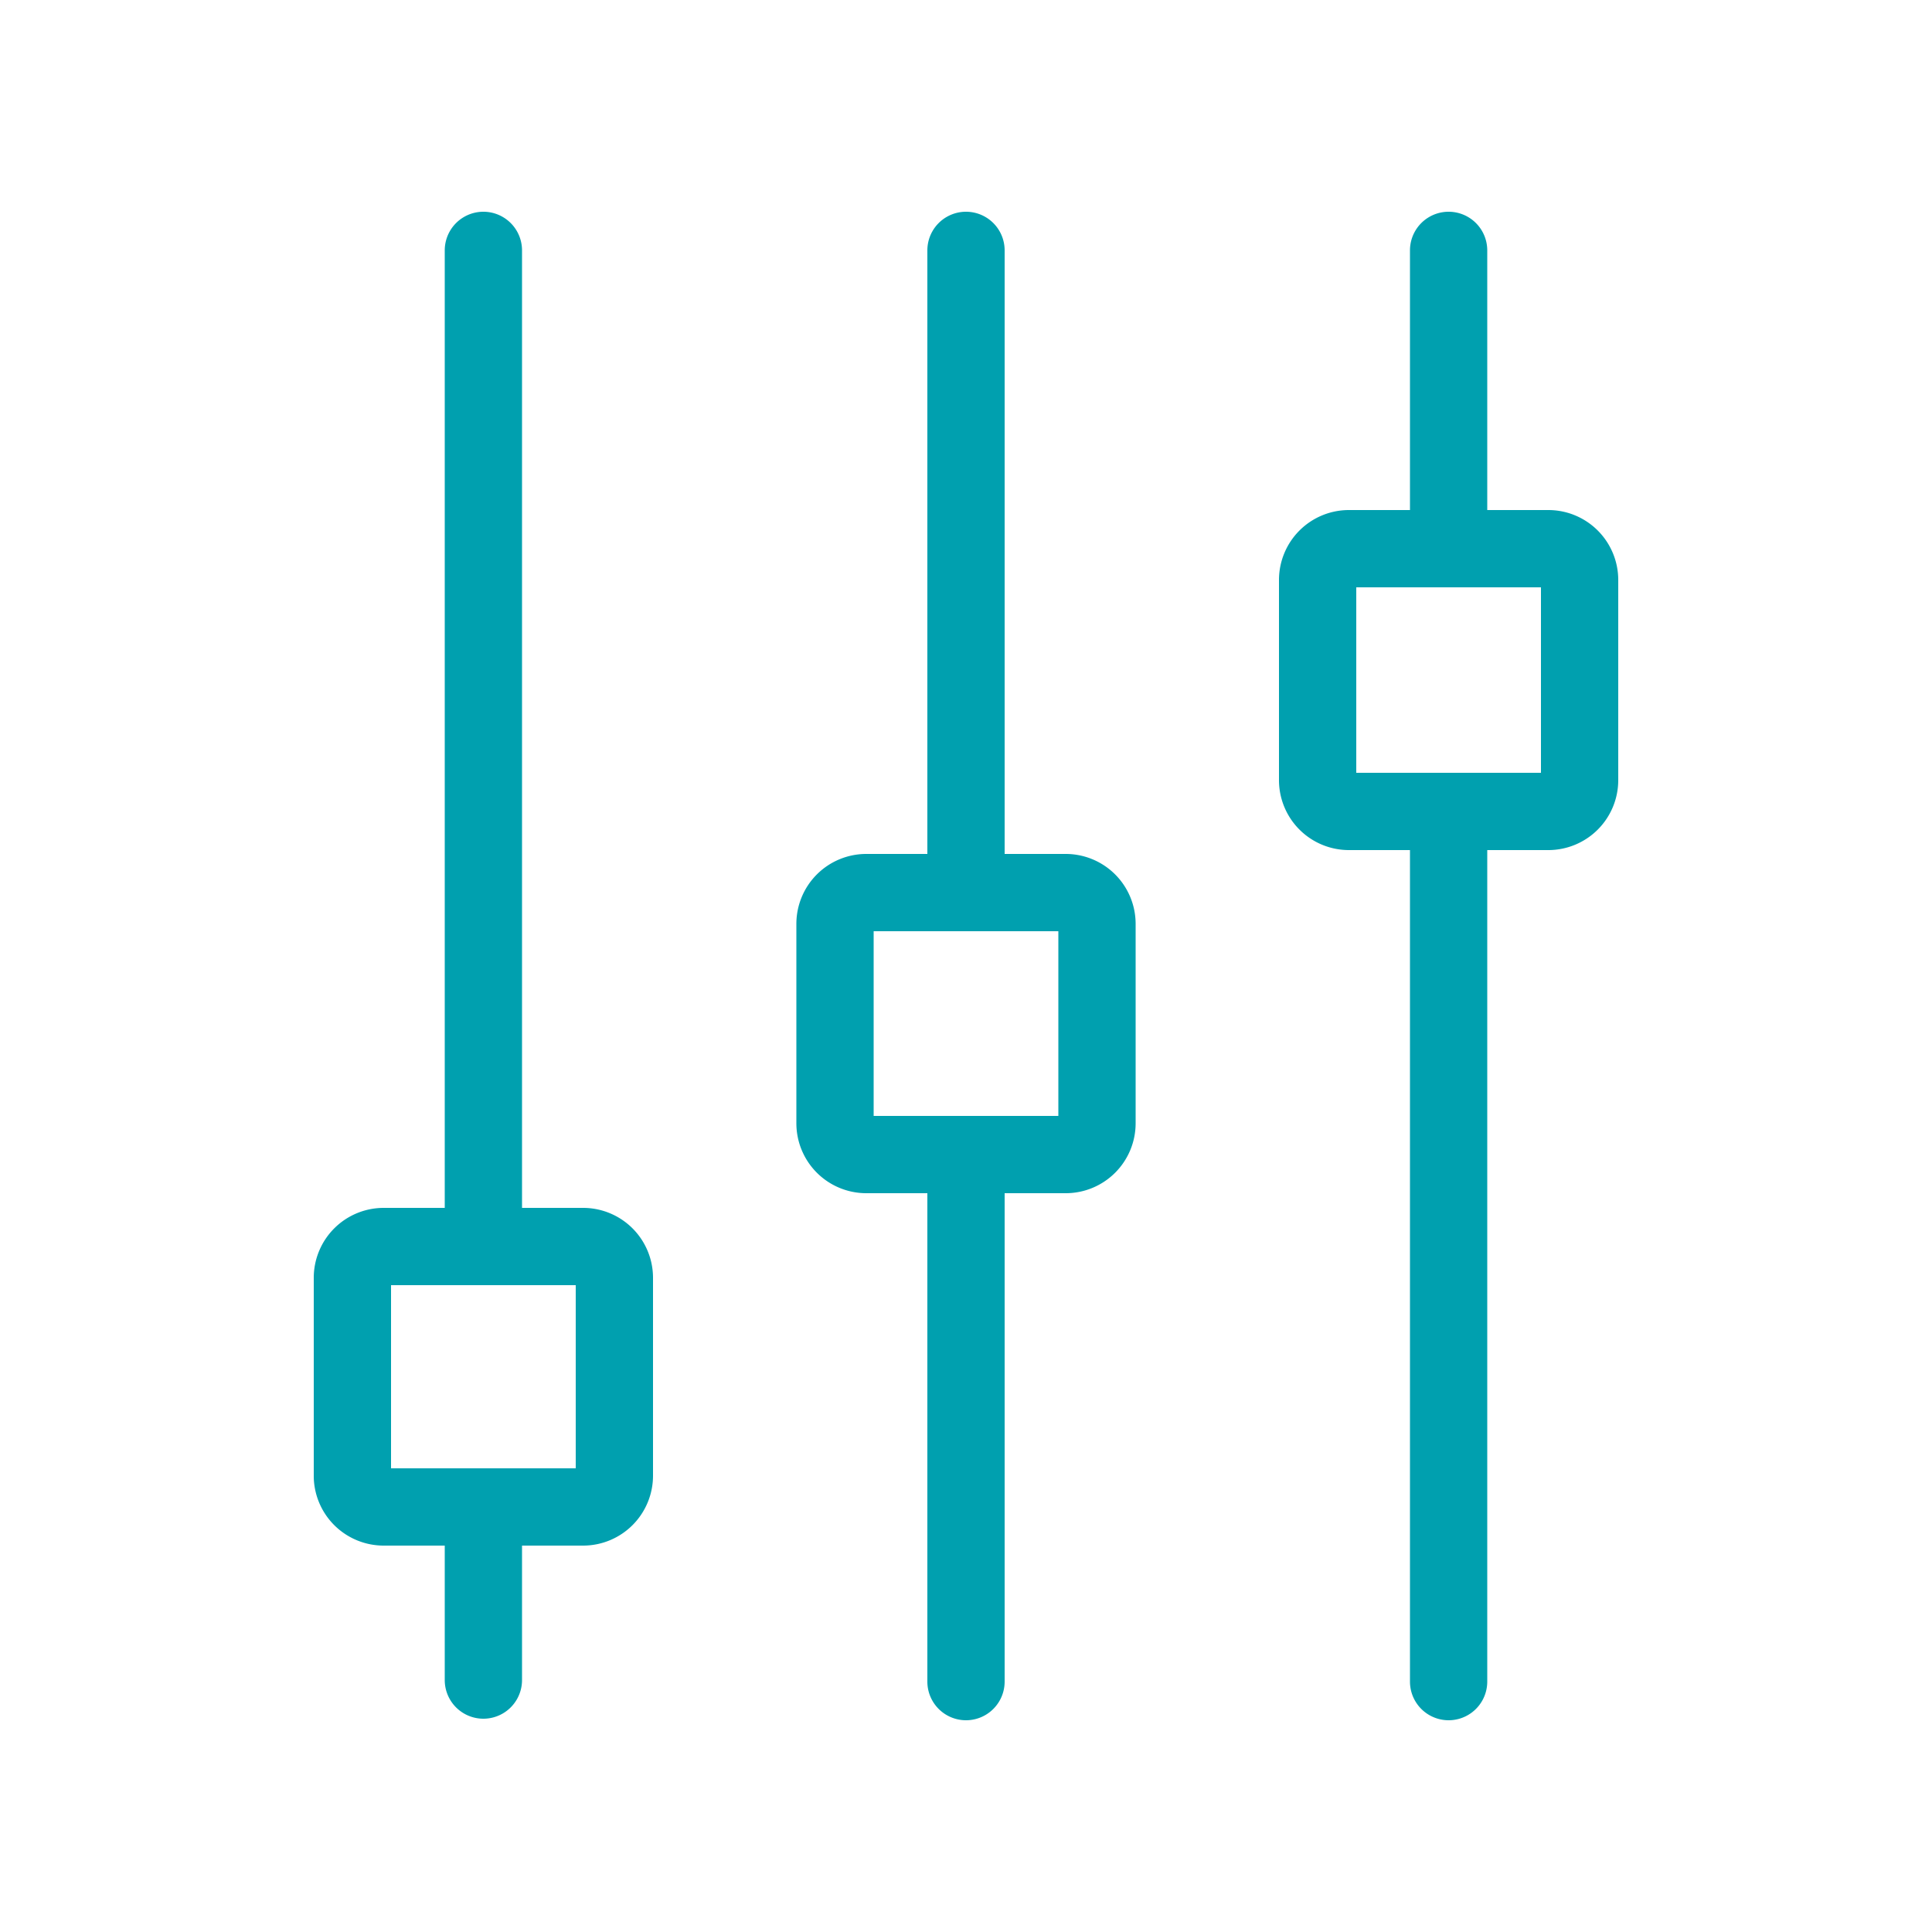 <svg xmlns="http://www.w3.org/2000/svg" viewBox="0 0 50 50"><defs><style>.cls-1{fill:#00a0af;}.cls-2{fill:none;}</style></defs><title>sliders-v</title><g id="Layer_2" data-name="Layer 2"><g id="Isolation_Mode" data-name="Isolation Mode"><path class="cls-1" d="M40.07,13.2H38.49V6.48a1,1,0,1,0-2,0V13.2H34.9A1.81,1.81,0,0,0,33.1,15v5.17A1.81,1.81,0,0,0,34.9,22h1.59V43.52a1,1,0,0,0,2,0V22h1.58a1.81,1.81,0,0,0,1.81-1.8V15A1.81,1.81,0,0,0,40.07,13.2ZM39.88,20H35.1V15.2h4.78Z"/><path class="cls-1" d="M27.59,22.1H26V6.48a1,1,0,0,0-2,0V22.1H22.41a1.81,1.81,0,0,0-1.8,1.8v5.17a1.81,1.81,0,0,0,1.8,1.81H24V43.52a1,1,0,1,0,2,0V30.88h1.59a1.81,1.81,0,0,0,1.8-1.81V23.9A1.81,1.81,0,0,0,27.59,22.1Zm-.2,6.78H22.61V24.1h4.78Z"/><path class="cls-1" d="M15.1,31.26H13.51V6.48a1,1,0,0,0-2,0V31.26H9.93a1.81,1.81,0,0,0-1.81,1.8v5.17A1.81,1.81,0,0,0,9.93,40h1.58v3.48a1,1,0,0,0,2,0V40H15.1a1.81,1.81,0,0,0,1.8-1.81V33.06A1.81,1.81,0,0,0,15.1,31.26ZM14.9,38H10.12V33.26H14.9Z"/><rect class="cls-2" width="50" height="50"/></g></g></svg>